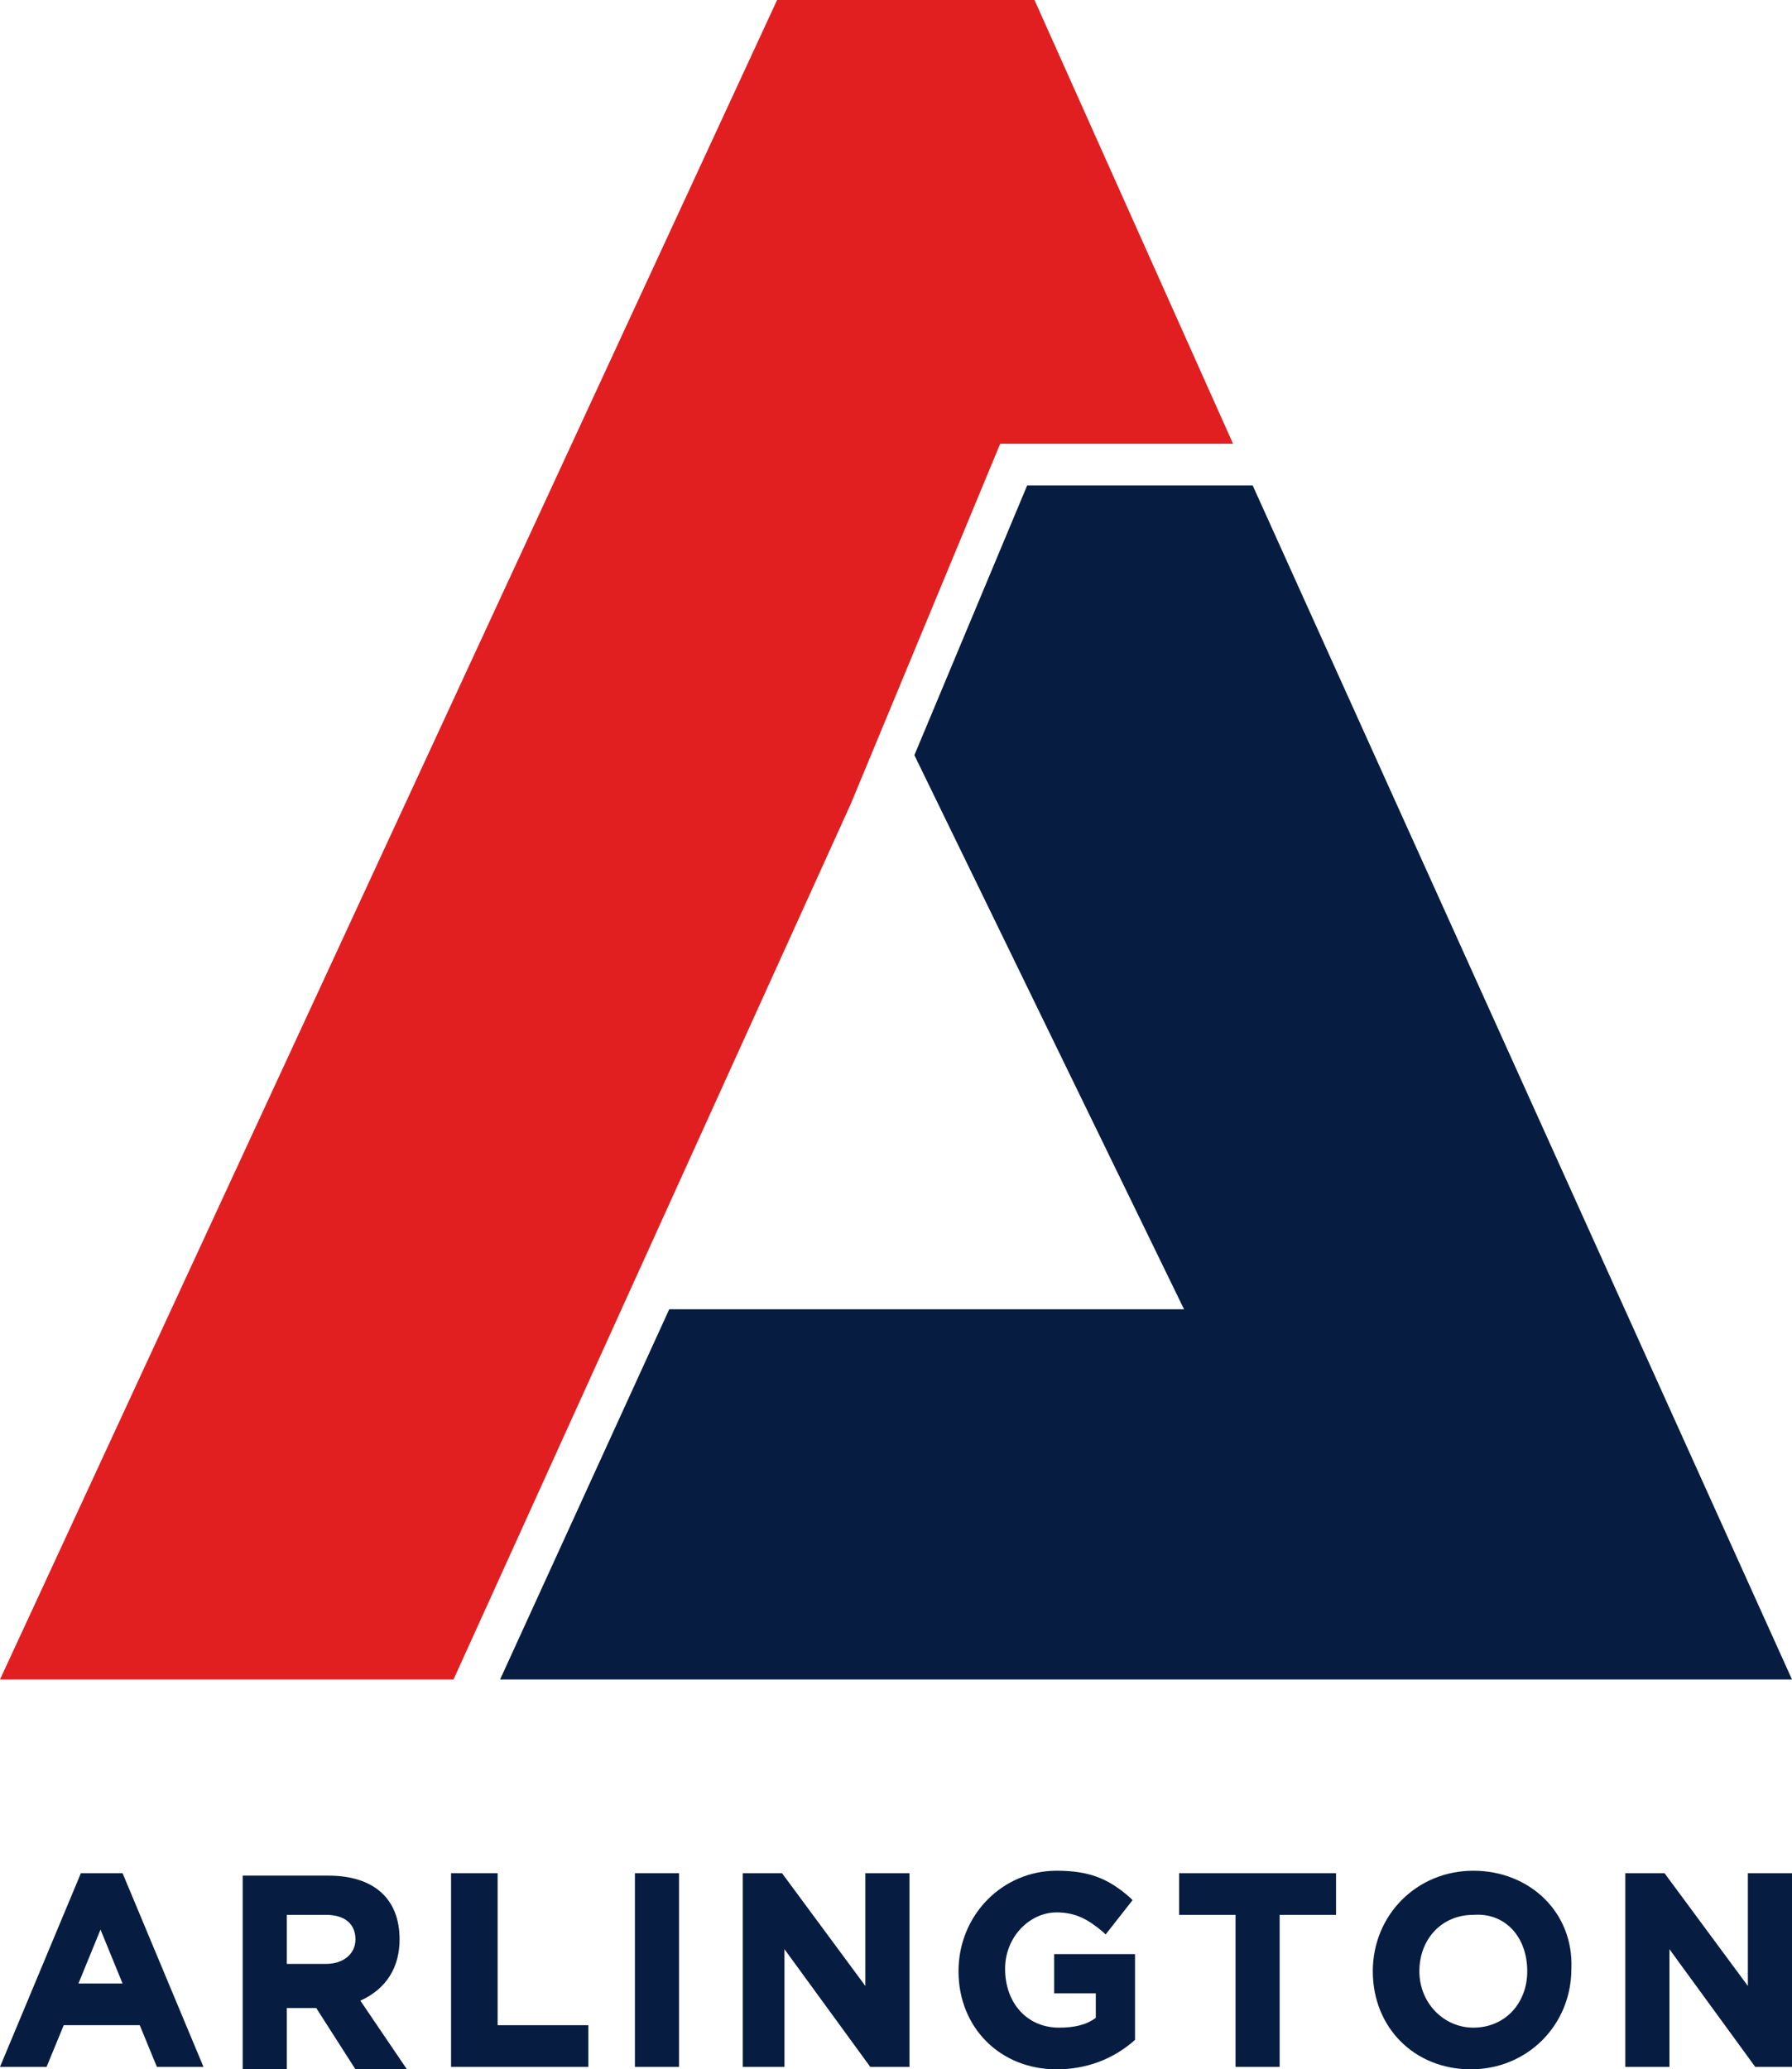 <?xml version="1.0" encoding="utf-8"?>
<!-- Generator: Adobe Illustrator 25.2.1, SVG Export Plug-In . SVG Version: 6.00 Build 0)  -->
<svg version="1.1" id="Layer_1" xmlns="http://www.w3.org/2000/svg" xmlns:xlink="http://www.w3.org/1999/xlink" x="0px" y="0px"
	 viewBox="0 0 73.1 84.4" style="enable-background:new 0 0 73.1 84.4;" xml:space="preserve">
<style type="text/css">
	.st0{fill:#E11F21;}
	.st1{fill:#061D41;}
</style>
<g>
	<polygon class="st0" points="34.7,32.8 18.5,68.5 0,68.5 31.7,0 42.2,0 50.3,18.1 40.8,18.1 	"/>
	<polygon class="st1" points="41.9,19.8 51.1,19.8 73.1,68.5 20.4,68.5 27.3,53.4 48.3,53.4 37.3,30.8 	"/>
	<g>
		<path class="st1" d="M14.5,79.1c0,0.6-0.5,1-1.2,1h-1.6v-2h1.6C14.1,78.1,14.5,78.5,14.5,79.1L14.5,79.1z M16.3,79.1L16.3,79.1
			c0-1.7-1.1-2.6-2.9-2.6H9.9v7.9h1.8v-2.5h1.2l1.6,2.5h2.1l-1.9-2.8C15.8,81.1,16.3,80.2,16.3,79.1"/>
	</g>
	<polygon class="st1" points="20.3,76.4 18.4,76.4 18.4,84.3 24,84.3 24,82.6 20.3,82.6 	"/>
	<rect x="25.9" y="76.4" class="st1" width="1.8" height="7.9"/>
	<polygon class="st1" points="35.3,81 31.9,76.4 30.3,76.4 30.3,84.3 32,84.3 32,79.5 35.5,84.3 37.1,84.3 37.1,76.4 35.3,76.4 	"/>
	<g>
		<path class="st1" d="M43,81.3h1.7v1c-0.4,0.3-0.9,0.4-1.5,0.4c-1.3,0-2.2-1-2.2-2.4v0C41,79,42,78,43.1,78c0.8,0,1.3,0.3,1.9,0.8
			l0.1,0.1l1.1-1.4l-0.1-0.1c-0.9-0.8-1.7-1.1-3-1.1c-2.2,0-4,1.8-4,4.1v0c0,2.3,1.7,4,4,4c1.2,0,2.3-0.4,3.2-1.2l0,0v-3.5H43V81.3z
			"/>
	</g>
	<polygon class="st1" points="48.1,78.1 50.4,78.1 50.4,84.3 52.2,84.3 52.2,78.1 54.5,78.1 54.5,76.4 48.1,76.4 	"/>
	<g>
		<path class="st1" d="M62.3,80.4c0,1.3-0.9,2.3-2.2,2.3c-1.2,0-2.2-1-2.2-2.3v0c0-1.3,0.9-2.3,2.2-2.3C61.4,78,62.3,79,62.3,80.4
			L62.3,80.4z M60.1,76.3c-2.3,0-4.1,1.8-4.1,4.1v0c0,2.3,1.7,4,4,4c2.3,0,4.1-1.8,4.1-4.1v0C64.2,78,62.4,76.3,60.1,76.3"/>
	</g>
	<polygon class="st1" points="71.3,76.4 71.3,81 67.9,76.4 66.3,76.4 66.3,84.3 68.1,84.3 68.1,79.5 71.6,84.3 73.1,84.3 73.1,76.4 
			"/>
	<path class="st1" d="M3.2,80.9l0.9-2.2l0.9,2.2H3.2z M3.3,76.4L0,84.3h1.9l0.7-1.7h3.1l0.7,1.7h1.9l-3.3-7.9H3.3z"/>
</g>
</svg>

